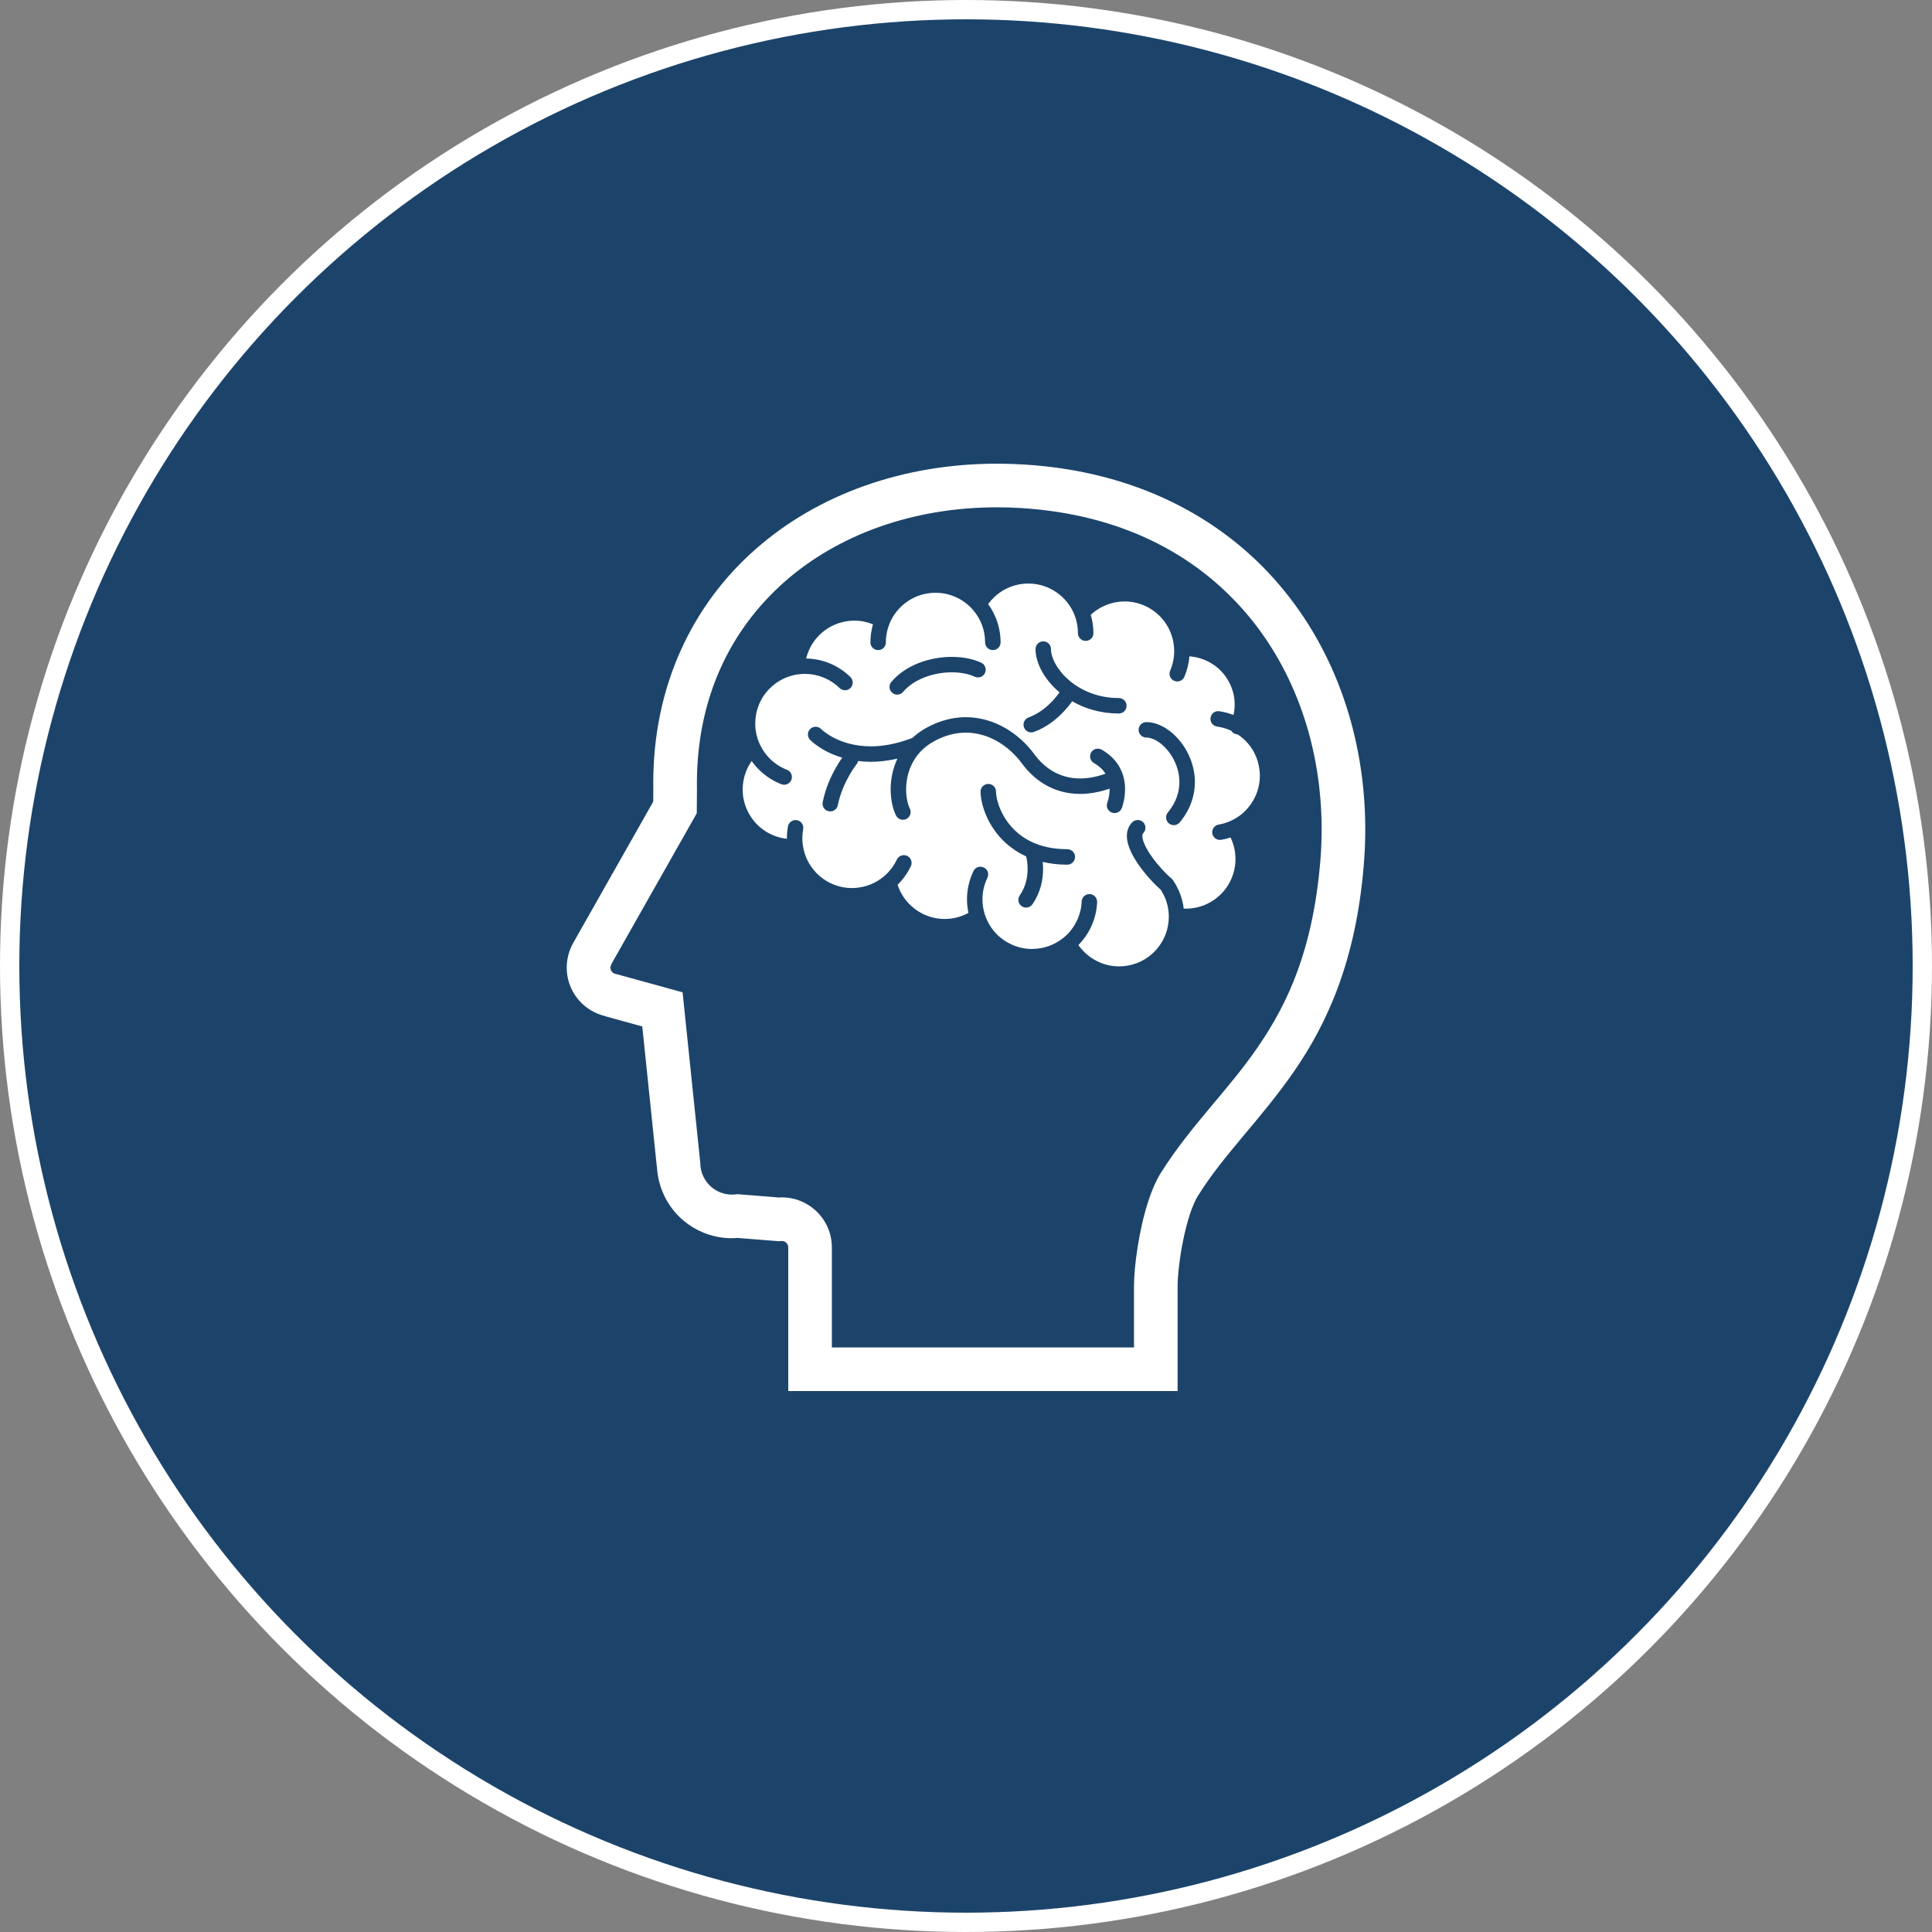 <svg xmlns="http://www.w3.org/2000/svg" width="100" height="100" viewBox="0 0 100 100" fill="none"><rect x="0" y="0" width="100" height="100" fill="#808080" stroke="none"/><circle cx="50" cy="50" r="49.5" fill="#1C446B" stroke="white"></circle><g clip-path="url(#clip0_37_19547)"><path d="M64.47 38.347C64.35 38.226 64.216 38.115 64.068 38.017L63.916 37.985C63.837 37.951 63.774 37.894 63.733 37.825C63.496 37.714 63.248 37.642 62.996 37.606C62.779 37.576 62.626 37.374 62.657 37.154C62.687 36.935 62.89 36.783 63.108 36.813C63.357 36.85 63.607 36.913 63.846 37.007C63.885 36.832 63.907 36.653 63.907 36.473C63.907 36.079 63.814 35.682 63.617 35.308C63.392 34.88 63.062 34.546 62.676 34.319C62.338 34.119 61.956 34 61.564 33.972C61.535 34.33 61.45 34.686 61.302 35.032C61.213 35.234 60.979 35.328 60.775 35.24C60.573 35.153 60.478 34.918 60.566 34.715C60.709 34.383 60.775 34.04 60.777 33.701L60.772 33.556C60.745 33.086 60.589 32.631 60.324 32.244C60.058 31.858 59.686 31.541 59.223 31.34C58.891 31.198 58.547 31.131 58.209 31.131C57.559 31.131 56.931 31.381 56.457 31.822C56.545 32.124 56.596 32.443 56.596 32.773C56.596 32.994 56.415 33.173 56.195 33.173C55.974 33.173 55.794 32.994 55.794 32.773C55.794 32.449 55.735 32.142 55.626 31.856H55.627C55.442 31.375 55.116 30.96 54.698 30.668C54.281 30.375 53.776 30.204 53.227 30.204C52.75 30.204 52.305 30.334 51.923 30.559C51.617 30.74 51.354 30.984 51.146 31.27C51.551 31.825 51.791 32.511 51.791 33.25C51.791 33.471 51.611 33.649 51.39 33.649C51.169 33.649 50.989 33.471 50.989 33.25C50.989 32.601 50.75 32.01 50.353 31.558C49.881 31.019 49.192 30.682 48.421 30.682C47.885 30.682 47.392 30.844 46.98 31.123C46.569 31.403 46.242 31.798 46.048 32.263C45.924 32.566 45.852 32.9 45.852 33.25C45.852 33.471 45.674 33.649 45.453 33.649C45.231 33.649 45.053 33.471 45.053 33.25C45.053 32.925 45.1 32.612 45.185 32.314C44.884 32.192 44.557 32.124 44.222 32.124C44.032 32.124 43.841 32.146 43.647 32.19C43.077 32.321 42.6 32.629 42.251 33.044C41.999 33.344 41.82 33.701 41.727 34.084C42.553 34.098 43.379 34.418 44.017 35.042C44.175 35.198 44.178 35.45 44.023 35.608C43.868 35.766 43.615 35.768 43.457 35.614C42.956 35.126 42.31 34.881 41.661 34.88C41.544 34.88 41.428 34.888 41.312 34.903H41.311H41.31C40.766 34.978 40.241 35.227 39.824 35.652C39.335 36.151 39.092 36.797 39.091 37.448C39.091 37.819 39.172 38.193 39.334 38.537C39.459 38.808 39.636 39.061 39.864 39.283V39.283C40.121 39.536 40.418 39.723 40.735 39.845C40.94 39.925 41.043 40.157 40.962 40.362C40.882 40.569 40.652 40.672 40.445 40.592C40.032 40.431 39.641 40.186 39.302 39.854C39.155 39.709 39.023 39.554 38.906 39.389C38.604 39.822 38.44 40.34 38.44 40.868C38.44 41.276 38.538 41.689 38.745 42.076C38.977 42.51 39.313 42.848 39.708 43.078C40.02 43.261 40.37 43.377 40.73 43.417L40.729 43.393C40.729 43.181 40.749 42.974 40.785 42.773C40.826 42.555 41.035 42.413 41.251 42.452C41.469 42.493 41.612 42.701 41.573 42.919C41.545 43.072 41.529 43.232 41.529 43.393L41.536 43.579L41.557 43.766V43.768L41.558 43.772C41.742 45.027 42.826 45.966 44.096 45.966L44.281 45.958H44.281C44.844 45.918 45.35 45.7 45.751 45.362C46.032 45.124 46.263 44.827 46.421 44.491C46.515 44.291 46.755 44.206 46.954 44.3C47.154 44.395 47.239 44.633 47.145 44.833C46.974 45.193 46.74 45.519 46.459 45.796C46.617 46.279 46.912 46.695 47.298 47.003C47.739 47.357 48.295 47.566 48.896 47.566L49.082 47.558H49.082C49.463 47.531 49.815 47.422 50.127 47.251C50.079 47.021 50.051 46.786 50.051 46.548C50.051 46.057 50.16 45.556 50.387 45.086C50.483 44.887 50.722 44.804 50.92 44.9C51.12 44.995 51.204 45.234 51.108 45.434C50.934 45.794 50.852 46.174 50.852 46.548C50.852 46.809 50.892 47.07 50.97 47.318H50.971C51.176 47.971 51.639 48.542 52.306 48.862C52.666 49.037 53.045 49.118 53.418 49.118C54.011 49.118 54.591 48.911 55.051 48.535L55.053 48.535C55.332 48.305 55.566 48.014 55.734 47.666L55.735 47.665C55.891 47.34 55.974 47 55.987 46.66C55.998 46.44 56.184 46.268 56.406 46.278C56.626 46.288 56.796 46.474 56.787 46.694C56.768 47.14 56.66 47.59 56.455 48.014V48.013C56.29 48.356 56.073 48.658 55.819 48.916C56.291 49.594 57.076 50.021 57.925 50.02C58.082 50.02 58.242 50.005 58.403 49.974C59.021 49.858 59.542 49.531 59.912 49.081C60.282 48.631 60.497 48.058 60.497 47.454L60.497 47.4V47.397C60.494 47.261 60.48 47.119 60.453 46.975C60.389 46.635 60.259 46.326 60.081 46.054C59.822 45.826 59.535 45.528 59.264 45.197C58.975 44.845 58.709 44.459 58.53 44.07C58.413 43.81 58.329 43.547 58.327 43.27C58.327 43.147 58.344 43.02 58.391 42.898C58.435 42.774 58.509 42.656 58.607 42.559C58.763 42.404 59.016 42.404 59.172 42.559C59.328 42.717 59.328 42.971 59.172 43.126L59.142 43.174L59.127 43.27C59.125 43.371 59.167 43.541 59.258 43.737C59.347 43.933 59.48 44.153 59.637 44.369C59.947 44.804 60.349 45.23 60.652 45.49L60.693 45.525L60.723 45.57C60.971 45.939 61.152 46.364 61.24 46.828V46.828L61.268 47.027L61.388 47.032C61.895 47.031 62.406 46.881 62.855 46.566C63.212 46.315 63.484 45.992 63.668 45.63C63.852 45.267 63.948 44.865 63.948 44.461C63.948 44.083 63.863 43.703 63.693 43.349C63.535 43.4 63.374 43.441 63.212 43.468C62.995 43.507 62.788 43.36 62.749 43.142C62.712 42.924 62.859 42.718 63.077 42.68C63.785 42.558 64.434 42.145 64.835 41.482C65.09 41.065 65.209 40.607 65.209 40.153C65.209 39.485 64.951 38.832 64.471 38.348L64.47 38.347ZM46.137 35.295C46.519 34.843 47.026 34.522 47.571 34.311C48.119 34.101 48.705 34 49.268 34C49.816 34.001 50.342 34.094 50.788 34.301C50.988 34.392 51.076 34.631 50.983 34.832C50.891 35.032 50.654 35.12 50.452 35.027C50.143 34.882 49.721 34.799 49.268 34.799C48.802 34.799 48.306 34.885 47.859 35.059C47.413 35.23 47.022 35.486 46.746 35.81C46.605 35.98 46.351 36.002 46.182 35.858C46.014 35.715 45.993 35.463 46.137 35.295ZM55.243 44.755C54.778 44.755 54.356 44.703 53.971 44.614C53.982 44.724 53.989 44.846 53.989 44.977C53.989 45.238 53.96 45.536 53.879 45.849C53.796 46.161 53.657 46.49 53.438 46.805C53.313 46.987 53.064 47.032 52.882 46.906C52.7 46.781 52.656 46.532 52.78 46.349C52.942 46.116 53.042 45.878 53.104 45.644C53.166 45.409 53.189 45.181 53.189 44.977C53.189 44.694 53.146 44.461 53.115 44.328C52.92 44.239 52.74 44.14 52.571 44.029C51.901 43.596 51.453 43.023 51.171 42.479C50.983 42.113 50.868 41.761 50.806 41.454C50.771 41.279 50.753 41.121 50.753 40.976C50.753 40.755 50.933 40.575 51.154 40.575C51.375 40.575 51.554 40.755 51.554 40.976C51.553 41.093 51.579 41.287 51.642 41.509C51.705 41.73 51.806 41.983 51.951 42.236C52.243 42.746 52.707 43.257 53.422 43.588C53.901 43.81 54.496 43.954 55.243 43.954C55.465 43.954 55.644 44.134 55.644 44.355C55.644 44.576 55.465 44.755 55.243 44.755ZM58.061 41.834C57.979 42.038 57.746 42.138 57.54 42.056C57.335 41.974 57.236 41.742 57.317 41.537V41.537L57.319 41.531L57.331 41.495L57.372 41.351C57.403 41.225 57.433 41.047 57.433 40.85L57.433 40.822C56.883 41.009 56.373 41.093 55.903 41.093C55.194 41.094 54.579 40.9 54.079 40.604C53.579 40.309 53.19 39.918 52.898 39.52C52.568 39.07 52.134 38.666 51.637 38.38C51.139 38.093 50.582 37.922 49.991 37.921C49.473 37.922 48.921 38.052 48.346 38.368C47.8 38.668 47.449 39.067 47.222 39.505C46.996 39.943 46.901 40.422 46.901 40.859C46.9 41.263 46.985 41.629 47.096 41.86C47.191 42.06 47.105 42.298 46.906 42.393C46.706 42.488 46.468 42.401 46.373 42.202C46.199 41.833 46.102 41.369 46.1 40.859C46.101 40.352 46.202 39.798 46.449 39.268C45.953 39.38 45.491 39.431 45.071 39.431C44.844 39.431 44.63 39.416 44.426 39.389L44.352 39.539L44.351 39.541L44.345 39.547L44.324 39.574L44.239 39.69C44.166 39.794 44.065 39.946 43.956 40.14C43.737 40.525 43.488 41.067 43.366 41.676C43.323 41.893 43.113 42.035 42.896 41.991C42.679 41.947 42.538 41.737 42.583 41.519C42.727 40.797 43.011 40.182 43.259 39.745C43.388 39.519 43.507 39.339 43.593 39.217C43.267 39.12 42.985 39 42.754 38.878C42.227 38.598 41.953 38.317 41.93 38.294C41.777 38.135 41.781 37.882 41.94 37.728C42.099 37.576 42.352 37.58 42.505 37.737L42.51 37.742L42.533 37.764L42.648 37.861C42.752 37.943 42.913 38.056 43.128 38.171C43.56 38.398 44.206 38.629 45.071 38.631C45.678 38.631 46.395 38.515 47.227 38.194C47.438 37.998 47.681 37.819 47.961 37.666C48.646 37.291 49.336 37.121 49.99 37.121C50.739 37.121 51.434 37.339 52.037 37.686C52.64 38.034 53.151 38.511 53.544 39.047C53.782 39.371 54.096 39.685 54.485 39.914C54.876 40.143 55.338 40.292 55.903 40.293C56.291 40.293 56.727 40.221 57.221 40.048C57.1 39.854 56.921 39.668 56.626 39.499C56.433 39.389 56.365 39.145 56.474 38.953C56.583 38.76 56.826 38.694 57.019 38.801C57.492 39.068 57.809 39.422 57.992 39.791C58.178 40.159 58.233 40.533 58.233 40.85C58.231 41.404 58.072 41.805 58.061 41.834ZM57.911 36.931C56.976 36.931 56.158 36.679 55.497 36.298C55.404 36.427 55.279 36.59 55.118 36.766C54.755 37.163 54.223 37.63 53.511 37.886C53.302 37.959 53.074 37.852 53 37.643C52.926 37.435 53.035 37.206 53.242 37.133C53.767 36.945 54.206 36.577 54.511 36.244C54.652 36.092 54.761 35.948 54.841 35.838C54.446 35.504 54.135 35.124 53.921 34.733C53.718 34.358 53.6 33.972 53.599 33.596C53.599 33.376 53.778 33.197 53.999 33.197C54.22 33.197 54.399 33.376 54.399 33.596C54.398 33.798 54.468 34.068 54.624 34.351C54.778 34.635 55.011 34.93 55.317 35.195C55.928 35.725 56.811 36.13 57.911 36.13C58.132 36.13 58.311 36.31 58.311 36.532C58.311 36.752 58.132 36.931 57.911 36.931ZM61.065 42.566C60.925 42.734 60.672 42.76 60.501 42.618C60.331 42.477 60.307 42.224 60.447 42.055C60.883 41.525 61.044 40.991 61.046 40.481C61.047 40.016 60.905 39.566 60.681 39.188C60.461 38.81 60.156 38.508 59.863 38.339C59.666 38.226 59.481 38.175 59.334 38.175C59.112 38.175 58.934 37.997 58.934 37.776C58.934 37.554 59.112 37.375 59.334 37.375C59.577 37.375 59.815 37.435 60.041 37.535C60.267 37.633 60.48 37.773 60.678 37.945C61.075 38.287 61.411 38.753 61.623 39.299C61.762 39.664 61.848 40.063 61.848 40.481C61.848 41.167 61.614 41.902 61.065 42.566Z" fill="white"></path><path d="M42.168 62.612L42.195 62.637C42.194 62.636 42.194 62.636 42.194 62.635L42.168 62.612Z" fill="white"></path><path d="M66.19 30.241C63.213 26.76 58.736 24.39 52.998 24.043C52.532 24.015 52.067 24 51.607 24C46.782 24 42.343 25.567 39.09 28.443C35.833 31.312 33.806 35.513 33.813 40.544C33.813 40.657 33.814 40.771 33.816 40.886L33.811 41.493L29.669 48.807C29.447 49.202 29.334 49.642 29.334 50.082C29.334 50.45 29.412 50.819 29.57 51.163C29.904 51.892 30.562 52.417 31.341 52.598L31.339 52.604L33.244 53.129L33.997 60.387L34.003 60.387C34.056 61.444 34.527 62.437 35.328 63.134C36.041 63.754 36.95 64.09 37.884 64.09C37.979 64.09 38.072 64.082 38.166 64.075L40.325 64.246L40.433 64.234L40.468 64.233C40.55 64.233 40.628 64.262 40.687 64.316L40.691 64.32C40.759 64.382 40.8 64.472 40.8 64.564V72H60.952V70.871C60.952 70.871 60.952 67.814 60.952 66.594C60.95 66.103 61.048 65.132 61.24 64.196C61.336 63.726 61.454 63.258 61.588 62.853C61.72 62.449 61.873 62.105 62.001 61.904C63.341 59.744 65.237 57.971 66.972 55.465C68.706 52.96 70.184 49.711 70.588 44.782C70.64 44.164 70.666 43.546 70.666 42.931C70.666 38.257 69.172 33.719 66.19 30.241ZM68.338 44.593C67.947 49.175 66.665 51.917 65.113 54.184C63.563 56.449 61.647 58.23 60.086 60.707C59.815 61.145 59.615 61.63 59.444 62.146C59.19 62.919 59.008 63.761 58.884 64.545C58.761 65.331 58.695 66.044 58.695 66.594C58.695 67.377 58.695 68.562 58.695 69.743H43.057V64.565C43.057 63.829 42.744 63.129 42.196 62.637C41.717 62.207 41.1 61.975 40.467 61.975C40.421 61.975 40.376 61.98 40.331 61.983L38.175 61.811L38.069 61.823L37.884 61.833C37.492 61.833 37.11 61.691 36.811 61.431C36.465 61.13 36.261 60.698 36.248 60.239L36.247 60.197L35.331 51.363L31.899 50.417L31.858 50.409C31.754 50.388 31.667 50.319 31.622 50.222L31.591 50.083L31.634 49.919L36.064 42.097L36.074 40.874V40.858C36.071 40.752 36.071 40.648 36.071 40.544C36.078 36.114 37.8 32.607 40.585 30.134C43.373 27.667 47.267 26.258 51.607 26.258C52.021 26.258 52.439 26.271 52.859 26.297L52.929 25.17L52.86 26.297C58.057 26.624 61.883 28.698 64.477 31.711C67.066 34.727 68.408 38.733 68.408 42.931C68.408 43.482 68.385 44.037 68.338 44.593Z" fill="white"></path></g><defs><clipPath id="clip0_37_19547"><rect width="48" height="48" fill="white" transform="translate(26 24)"></rect></clipPath></defs></svg>